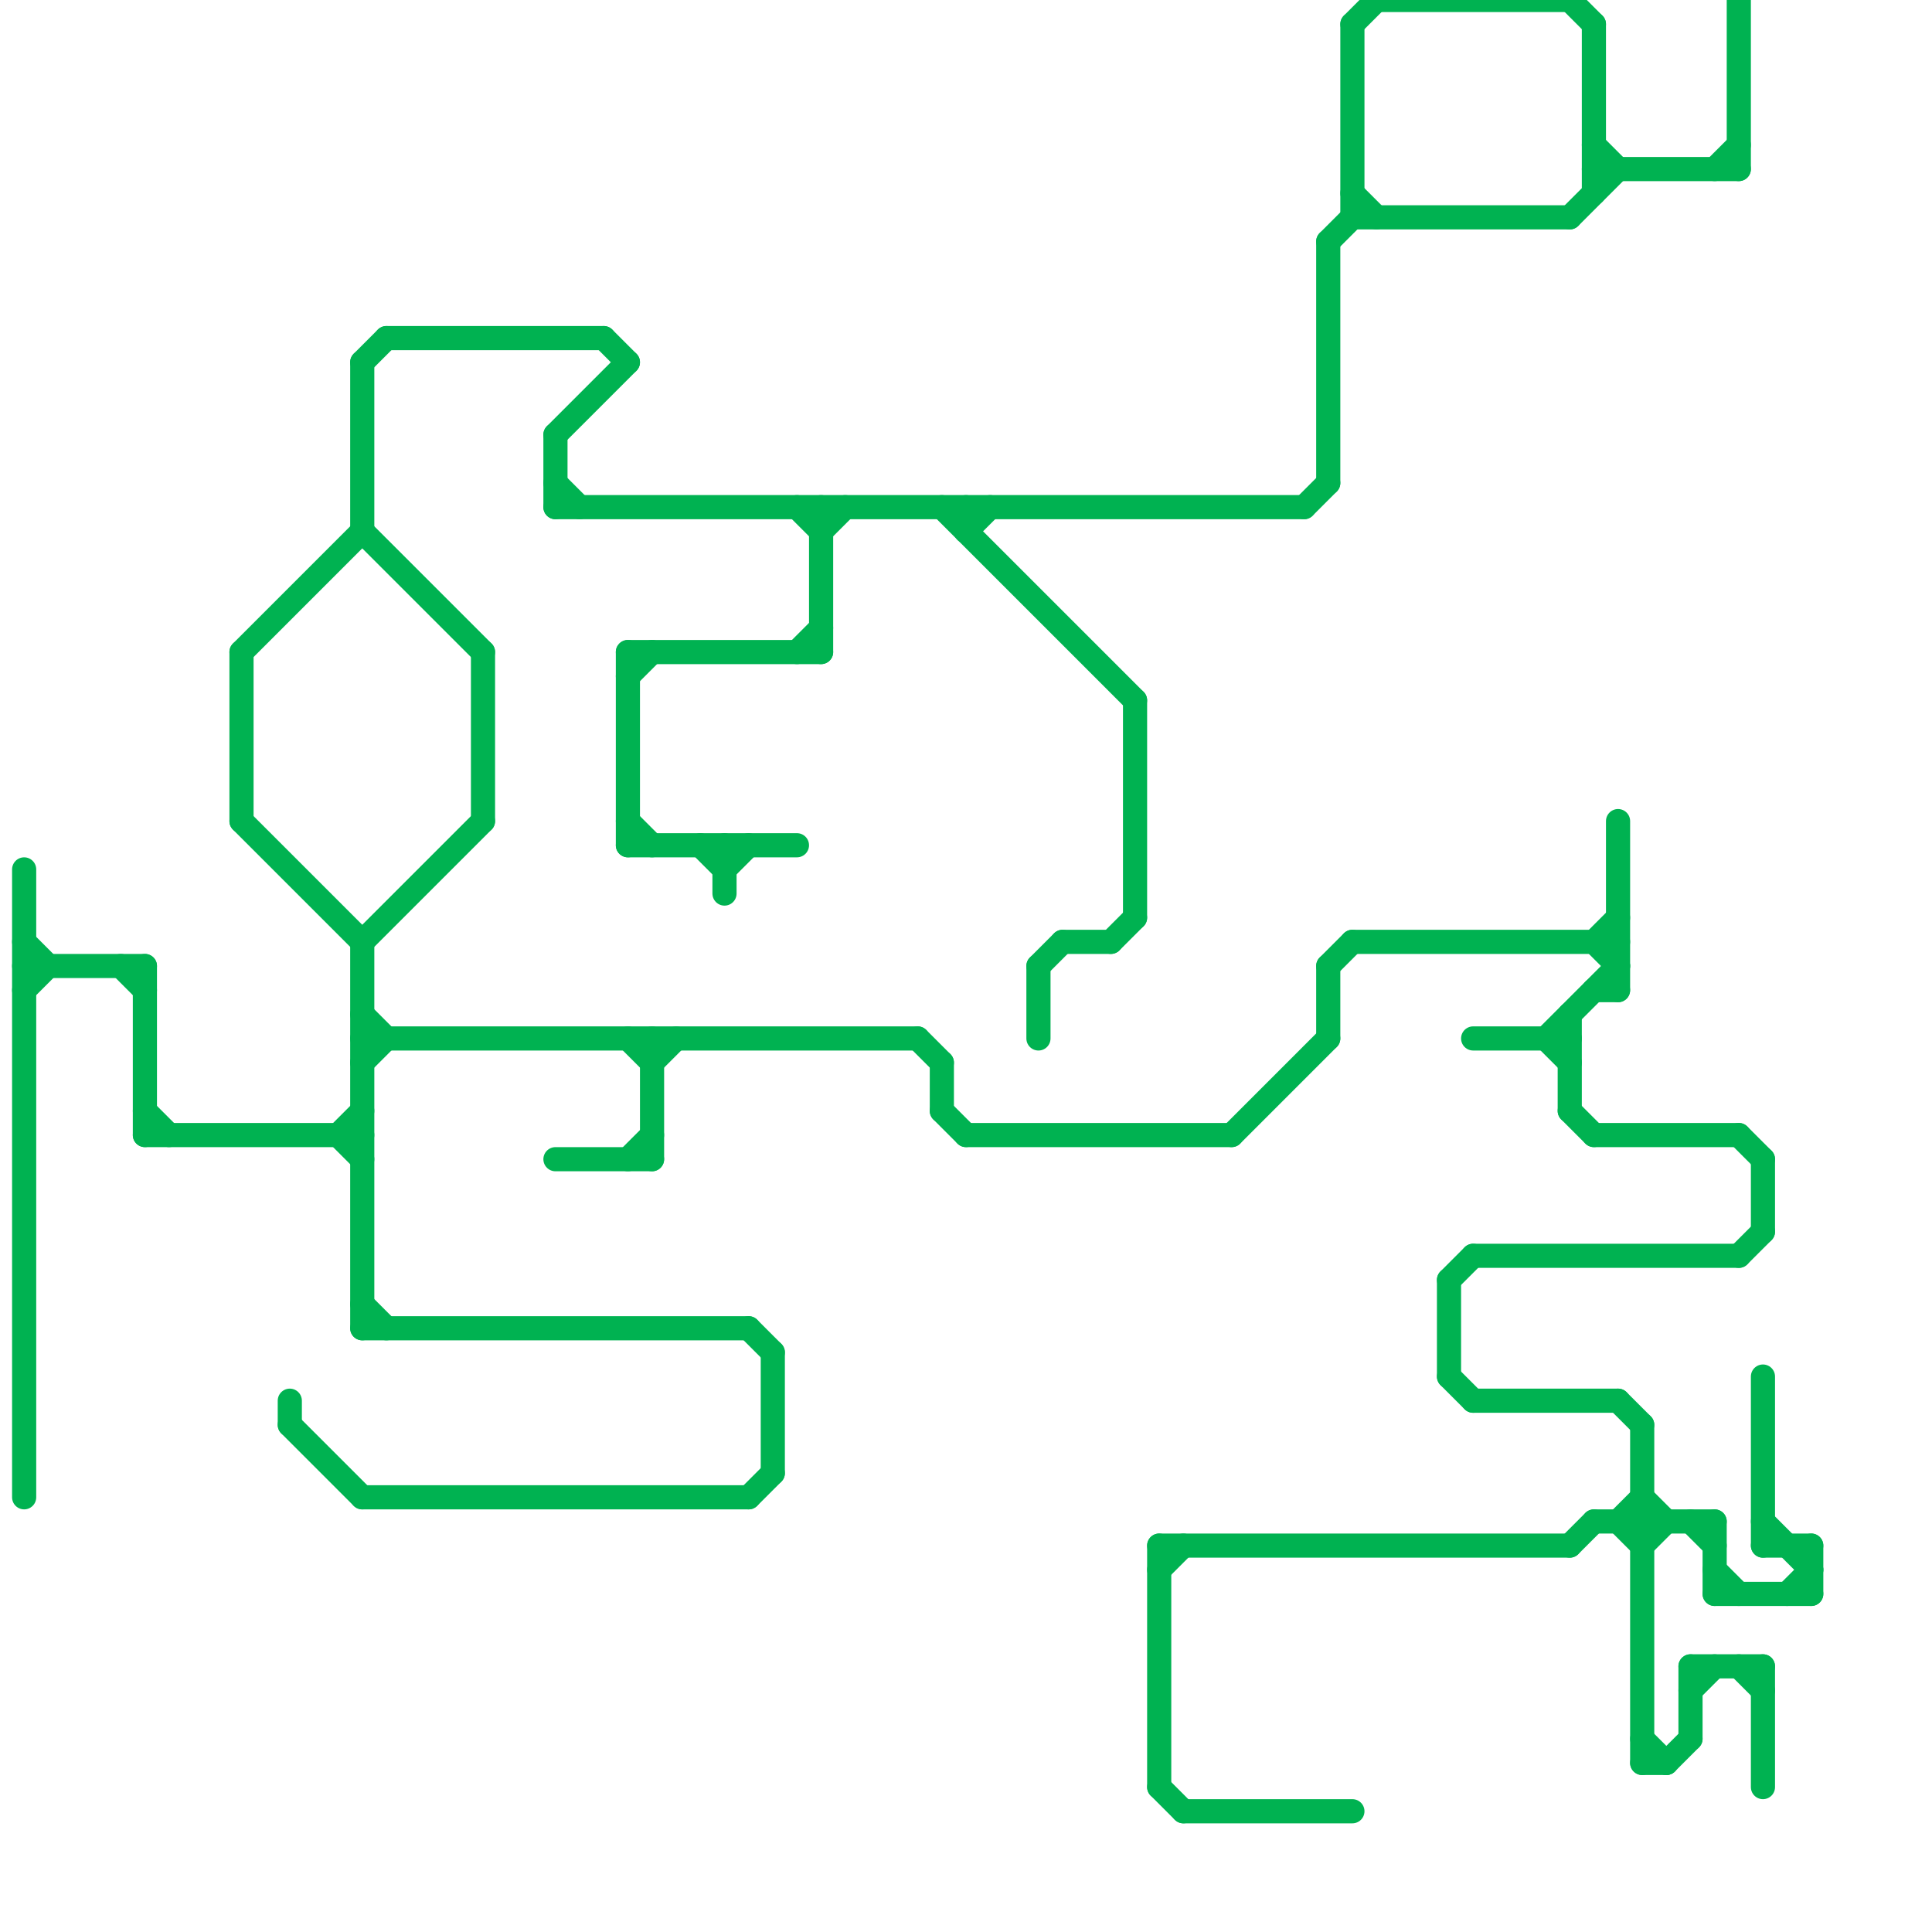 
<svg version="1.1" xmlns="http://www.w3.org/2000/svg" viewBox="0 0 80 80">
<style>text { font: 1px Helvetica; font-weight: 600; white-space: pre; dominant-baseline: central; } line { stroke-width: 1; fill: none; stroke-linecap: round; stroke-linejoin: round; } .c0 { stroke: #00b251 } .w1 { stroke-width: 1; }</style><defs><g id="clg-xf-00b251"><circle r="1.2" fill="#00b251"/><circle r="0.9" fill="#fff"/><circle r="0.6" fill="#00b251"/><circle r="0.3" fill="#fff"/></g><g id="clg-00b251"><circle r="0.6" fill="#00b251"/><circle r="0.3" fill="#fff"/></g></defs><line class="c0 " x1="40" y1="21" x2="40" y2="22"/><line class="c0 " x1="68" y1="64" x2="69" y2="63"/><line class="c0 " x1="72" y1="0" x2="72" y2="7"/><line class="c0 " x1="71" y1="7" x2="72" y2="6"/><line class="c0 " x1="26" y1="48" x2="27" y2="47"/><line class="c0 " x1="64" y1="43" x2="65" y2="44"/><line class="c0 " x1="56" y1="1" x2="56" y2="9"/><line class="c0 " x1="6" y1="40" x2="6" y2="47"/><line class="c0 " x1="1" y1="39" x2="2" y2="40"/><line class="c0 " x1="72" y1="69" x2="73" y2="70"/><line class="c0 " x1="10" y1="27" x2="10" y2="34"/><line class="c0 " x1="26" y1="27" x2="26" y2="35"/><line class="c0 " x1="26" y1="27" x2="34" y2="27"/><line class="c0 " x1="66" y1="39" x2="67" y2="38"/><line class="c0 " x1="61" y1="52" x2="72" y2="52"/><line class="c0 " x1="38" y1="43" x2="39" y2="44"/><line class="c0 " x1="66" y1="1" x2="66" y2="8"/><line class="c0 " x1="75" y1="64" x2="75" y2="66"/><line class="c0 " x1="70" y1="70" x2="71" y2="69"/><line class="c0 " x1="20" y1="27" x2="20" y2="34"/><line class="c0 " x1="55" y1="10" x2="55" y2="20"/><line class="c0 " x1="68" y1="62" x2="69" y2="63"/><line class="c0 " x1="66" y1="39" x2="67" y2="40"/><line class="c0 " x1="31" y1="62" x2="32" y2="61"/><line class="c0 " x1="6" y1="47" x2="15" y2="47"/><line class="c0 " x1="1" y1="36" x2="1" y2="62"/><line class="c0 " x1="26" y1="43" x2="27" y2="44"/><line class="c0 " x1="15" y1="54" x2="16" y2="55"/><line class="c0 " x1="69" y1="73" x2="70" y2="72"/><line class="c0 " x1="70" y1="69" x2="73" y2="69"/><line class="c0 " x1="66" y1="7" x2="72" y2="7"/><line class="c0 " x1="60" y1="57" x2="61" y2="58"/><line class="c0 " x1="15" y1="43" x2="38" y2="43"/><line class="c0 " x1="30" y1="35" x2="30" y2="37"/><line class="c0 " x1="65" y1="9" x2="67" y2="7"/><line class="c0 " x1="54" y1="21" x2="55" y2="20"/><line class="c0 " x1="15" y1="15" x2="15" y2="22"/><line class="c0 " x1="48" y1="74" x2="49" y2="75"/><line class="c0 " x1="15" y1="15" x2="16" y2="14"/><line class="c0 " x1="49" y1="75" x2="56" y2="75"/><line class="c0 " x1="72" y1="47" x2="73" y2="48"/><line class="c0 " x1="34" y1="21" x2="34" y2="27"/><line class="c0 " x1="68" y1="72" x2="69" y2="73"/><line class="c0 " x1="67" y1="58" x2="68" y2="59"/><line class="c0 " x1="26" y1="34" x2="27" y2="35"/><line class="c0 " x1="73" y1="64" x2="75" y2="64"/><line class="c0 " x1="64" y1="43" x2="67" y2="40"/><line class="c0 " x1="55" y1="40" x2="56" y2="39"/><line class="c0 " x1="60" y1="53" x2="61" y2="52"/><line class="c0 " x1="71" y1="66" x2="75" y2="66"/><line class="c0 " x1="65" y1="42" x2="65" y2="46"/><line class="c0 " x1="6" y1="46" x2="7" y2="47"/><line class="c0 " x1="34" y1="22" x2="35" y2="21"/><line class="c0 " x1="55" y1="10" x2="56" y2="9"/><line class="c0 " x1="31" y1="55" x2="32" y2="56"/><line class="c0 " x1="5" y1="40" x2="6" y2="41"/><line class="c0 " x1="57" y1="0" x2="65" y2="0"/><line class="c0 " x1="73" y1="48" x2="73" y2="51"/><line class="c0 " x1="71" y1="65" x2="72" y2="66"/><line class="c0 " x1="72" y1="52" x2="73" y2="51"/><line class="c0 " x1="15" y1="22" x2="20" y2="27"/><line class="c0 " x1="71" y1="63" x2="71" y2="66"/><line class="c0 " x1="67" y1="63" x2="68" y2="62"/><line class="c0 " x1="39" y1="21" x2="47" y2="29"/><line class="c0 " x1="30" y1="36" x2="31" y2="35"/><line class="c0 " x1="39" y1="44" x2="39" y2="46"/><line class="c0 " x1="61" y1="58" x2="67" y2="58"/><line class="c0 " x1="15" y1="39" x2="15" y2="55"/><line class="c0 " x1="66" y1="41" x2="67" y2="41"/><line class="c0 " x1="14" y1="47" x2="15" y2="46"/><line class="c0 " x1="67" y1="63" x2="68" y2="64"/><line class="c0 " x1="65" y1="0" x2="66" y2="1"/><line class="c0 " x1="48" y1="64" x2="48" y2="74"/><line class="c0 " x1="23" y1="18" x2="23" y2="21"/><line class="c0 " x1="60" y1="53" x2="60" y2="57"/><line class="c0 " x1="66" y1="47" x2="72" y2="47"/><line class="c0 " x1="23" y1="20" x2="24" y2="21"/><line class="c0 " x1="66" y1="63" x2="71" y2="63"/><line class="c0 " x1="67" y1="34" x2="67" y2="41"/><line class="c0 " x1="15" y1="39" x2="20" y2="34"/><line class="c0 " x1="29" y1="35" x2="30" y2="36"/><line class="c0 " x1="1" y1="40" x2="6" y2="40"/><line class="c0 " x1="27" y1="44" x2="28" y2="43"/><line class="c0 " x1="46" y1="39" x2="47" y2="38"/><line class="c0 " x1="74" y1="66" x2="75" y2="65"/><line class="c0 " x1="14" y1="47" x2="15" y2="48"/><line class="c0 " x1="73" y1="69" x2="73" y2="74"/><line class="c0 " x1="44" y1="39" x2="46" y2="39"/><line class="c0 " x1="47" y1="29" x2="47" y2="38"/><line class="c0 " x1="56" y1="1" x2="57" y2="0"/><line class="c0 " x1="70" y1="63" x2="71" y2="64"/><line class="c0 " x1="27" y1="43" x2="27" y2="48"/><line class="c0 " x1="32" y1="56" x2="32" y2="61"/><line class="c0 " x1="66" y1="6" x2="67" y2="7"/><line class="c0 " x1="25" y1="14" x2="26" y2="15"/><line class="c0 " x1="15" y1="44" x2="16" y2="43"/><line class="c0 " x1="68" y1="59" x2="68" y2="73"/><line class="c0 " x1="1" y1="41" x2="2" y2="40"/><line class="c0 " x1="10" y1="27" x2="15" y2="22"/><line class="c0 " x1="43" y1="40" x2="43" y2="43"/><line class="c0 " x1="12" y1="59" x2="15" y2="62"/><line class="c0 " x1="51" y1="47" x2="55" y2="43"/><line class="c0 " x1="23" y1="21" x2="54" y2="21"/><line class="c0 " x1="61" y1="43" x2="65" y2="43"/><line class="c0 " x1="70" y1="69" x2="70" y2="72"/><line class="c0 " x1="15" y1="55" x2="31" y2="55"/><line class="c0 " x1="15" y1="42" x2="16" y2="43"/><line class="c0 " x1="48" y1="65" x2="49" y2="64"/><line class="c0 " x1="39" y1="46" x2="40" y2="47"/><line class="c0 " x1="12" y1="58" x2="12" y2="59"/><line class="c0 " x1="33" y1="21" x2="34" y2="22"/><line class="c0 " x1="16" y1="14" x2="25" y2="14"/><line class="c0 " x1="56" y1="39" x2="67" y2="39"/><line class="c0 " x1="33" y1="27" x2="34" y2="26"/><line class="c0 " x1="73" y1="63" x2="75" y2="65"/><line class="c0 " x1="65" y1="64" x2="66" y2="63"/><line class="c0 " x1="26" y1="28" x2="27" y2="27"/><line class="c0 " x1="65" y1="46" x2="66" y2="47"/><line class="c0 " x1="26" y1="35" x2="33" y2="35"/><line class="c0 " x1="55" y1="40" x2="55" y2="43"/><line class="c0 " x1="40" y1="22" x2="41" y2="21"/><line class="c0 " x1="68" y1="73" x2="69" y2="73"/><line class="c0 " x1="56" y1="9" x2="65" y2="9"/><line class="c0 " x1="56" y1="8" x2="57" y2="9"/><line class="c0 " x1="40" y1="47" x2="51" y2="47"/><line class="c0 " x1="48" y1="64" x2="65" y2="64"/><line class="c0 " x1="10" y1="34" x2="15" y2="39"/><line class="c0 " x1="73" y1="57" x2="73" y2="64"/><line class="c0 " x1="43" y1="40" x2="44" y2="39"/><line class="c0 " x1="15" y1="62" x2="31" y2="62"/><line class="c0 " x1="23" y1="48" x2="27" y2="48"/><line class="c0 " x1="23" y1="18" x2="26" y2="15"/>
</svg>
